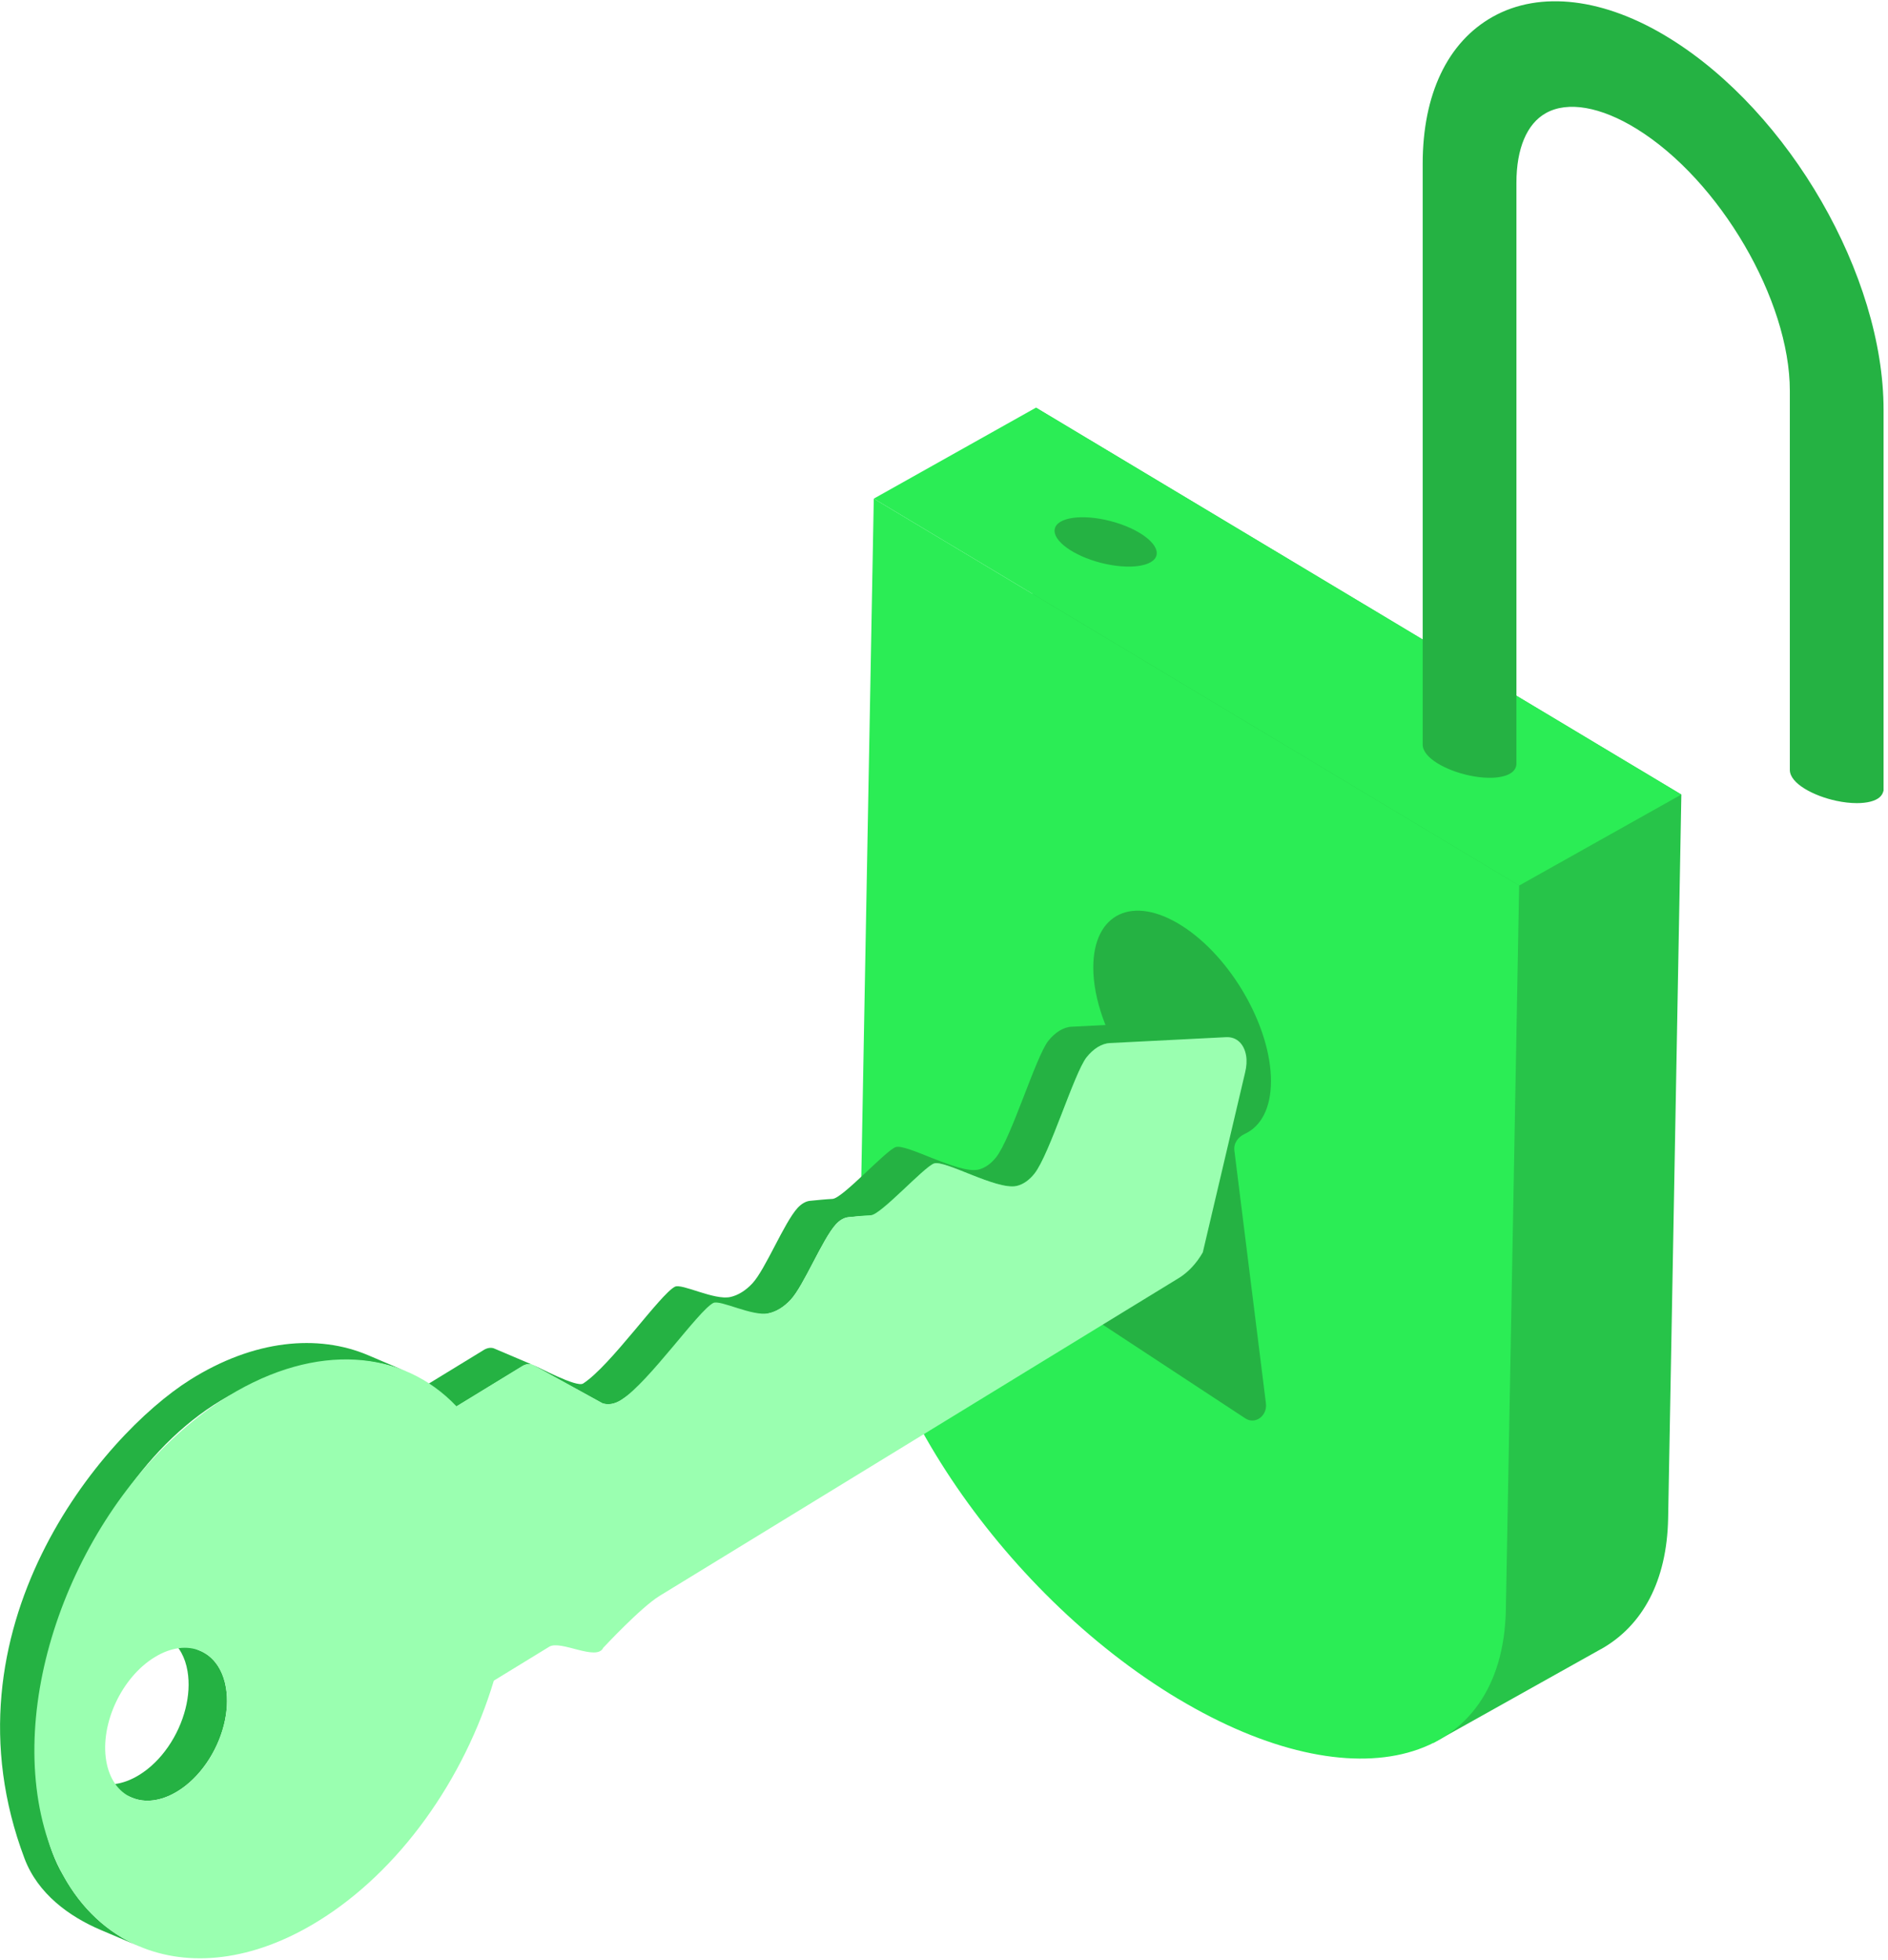 <svg xmlns="http://www.w3.org/2000/svg" width="237" height="246" viewBox="0 0 237 246" fill="none"><path d="M130.042 51.166L128.382 142.013C128.023 161.623 145.863 188.389 168.234 201.799C172.701 204.472 176.999 206.401 181.037 207.639L179.924 218.759L200.933 207.002C200.933 207.002 200.96 206.984 200.977 206.984L201.085 206.924C206.171 204.01 209.248 198.476 209.4 190.576L211.06 99.729L130.048 51.166H130.042Z" fill="#27C449"></path><path d="M147.876 213.22C125.505 199.81 107.66 173.044 108.013 153.434L109.685 62.587L190.698 111.144L189.031 201.985C188.673 221.595 170.248 226.624 147.876 213.214V213.22Z" fill="#2BED55"></path><path d="M109.685 62.587L130.042 51.166L211.05 99.729L190.697 111.15L109.685 62.587Z" fill="#2BED55"></path><path d="M236.096 51.436C236.096 34.728 224.379 14.39 209.411 5.144C201.362 0.158 193.389 -0.816 187.55 2.453C181.997 5.559 178.942 11.993 178.942 20.567V93.456C178.942 94.724 181.417 96.286 184.472 96.947C187.528 97.602 190.003 97.109 190.003 95.841V22.946C190.003 18.482 191.381 15.25 193.894 13.85C196.732 12.258 201.02 12.985 205.628 15.832C216.146 22.339 225.03 37.545 225.03 49.051V96.436L225.128 96.454C225.112 96.52 225.025 96.562 225.025 96.634C225.025 97.902 227.505 99.47 230.561 100.125C233.616 100.78 236.091 100.281 236.091 99.013C236.091 98.941 236.01 98.857 235.993 98.785L236.091 98.809V51.43L236.096 51.436Z" fill="#25B243"></path><path d="M233.09 100.804C232.303 100.804 231.418 100.708 230.496 100.51C227.674 99.903 224.678 98.341 224.678 96.634V49.051C224.678 37.672 215.875 22.616 205.454 16.175C200.944 13.387 196.787 12.66 194.052 14.198C191.669 15.532 190.356 18.638 190.356 22.946V95.835C190.356 96.226 190.198 96.574 189.894 96.857C188.999 97.668 186.85 97.854 184.407 97.325C181.585 96.719 178.589 95.156 178.589 93.45V20.567C178.589 11.843 181.71 5.282 187.387 2.104C193.341 -1.23 201.427 -0.245 209.579 4.802C224.645 14.108 236.444 34.596 236.444 51.436V99.296L236.417 99.284C236.363 99.572 236.211 99.819 235.977 100.041C235.424 100.546 234.382 100.804 233.09 100.804ZM225.394 96.731C225.53 97.668 227.646 99.092 230.631 99.74C233.171 100.281 234.951 99.963 235.538 99.434C235.684 99.296 235.733 99.17 235.738 99.086C235.706 99.026 235.673 98.96 235.657 98.875L235.532 98.281L235.744 98.329V51.43C235.744 34.848 224.102 14.661 209.243 5.481C201.297 0.566 193.449 -0.413 187.707 2.801C182.285 5.841 179.295 12.15 179.295 20.561V93.45C179.295 94.381 181.455 95.889 184.543 96.556C187.083 97.103 188.863 96.785 189.449 96.25C189.656 96.058 189.656 95.889 189.656 95.829V22.94C189.656 18.32 191.105 14.967 193.737 13.495C196.678 11.843 201.08 12.564 205.802 15.49C216.417 22.051 225.389 37.425 225.389 49.057V96.112L225.573 96.154L225.389 96.737H225.394V96.731Z" fill="#25B243"></path><path d="M156.229 142.331C158.269 141.406 159.545 139.117 159.545 135.687C159.545 128.868 154.552 120.144 148.392 116.215C142.232 112.279 137.239 114.61 137.239 121.436C137.239 125.431 138.954 130.057 141.602 134.004C141.874 134.407 141.993 134.906 141.917 135.398L137.575 164.291C137.456 165.066 137.781 165.847 138.395 166.243L156.326 178.025C157.569 178.842 159.111 177.707 158.91 176.133L154.953 144.422C154.834 143.473 155.426 142.71 156.223 142.337V142.325L156.229 142.331Z" fill="#25B243"></path><path d="M157.189 178.061C156.929 178.061 156.674 177.983 156.435 177.827L138.498 166.039C137.961 165.685 137.673 165.006 137.776 164.321L142.123 135.429C142.21 134.888 142.085 134.329 141.771 133.86C139.019 129.757 137.445 125.227 137.445 121.43C137.445 117.104 139.453 114.527 142.823 114.527C144.419 114.527 146.237 115.133 148.104 116.287C145.89 117.29 144.636 119.748 144.636 123.112C144.636 127.011 146.243 131.643 149.049 135.813C149.293 136.174 149.39 136.606 149.325 137.033L144.984 165.925C144.853 166.79 145.217 167.668 145.901 168.112L158.671 176.505C158.617 177.37 157.971 178.055 157.195 178.055H157.189V178.061Z" fill="#25B243"></path><path d="M145.184 69.653C144.886 71.106 141.776 71.551 138.243 70.656C134.715 69.761 132.099 67.844 132.403 66.39C132.701 64.936 135.811 64.486 139.344 65.387C142.872 66.288 145.488 68.198 145.184 69.659V69.653Z" fill="#25B243"></path><path d="M60.726 169.441L52.482 174.482L57.301 176.53L65.545 171.49C65.979 171.225 66.424 171.153 66.799 171.279L61.979 169.231C61.605 169.104 61.154 169.177 60.72 169.441H60.726Z" fill="#25B243"></path><path d="M150.813 128.592C150.579 128.496 150.34 128.394 150.129 128.304C149.977 128.238 149.814 128.189 149.64 128.159C149.467 128.129 149.288 128.117 149.098 128.129L134.515 128.868C134.021 128.886 133.494 129.067 132.979 129.379C132.474 129.697 131.996 130.13 131.584 130.653C130.015 132.665 126.949 142.837 125.044 145.252C124.398 146.075 123.584 146.64 122.781 146.808C120.273 147.337 113.766 143.504 112.431 143.979C111.145 144.441 105.761 150.419 104.502 150.479C103.742 150.515 102.526 150.635 101.669 150.72C101.148 150.774 100.594 151.098 100.122 151.609C98.407 153.495 96.09 159.317 94.44 161.089C93.604 161.985 92.643 162.579 91.688 162.79C89.653 163.24 85.582 161.047 84.714 161.504C82.831 162.489 76.665 171.405 73.197 173.652C72.378 174.187 67.52 171.537 66.799 171.279L75.612 176.133C76.334 176.392 77.192 176.242 78.017 175.701C81.485 173.46 88.198 167.272 90.082 166.292C90.95 165.836 94.472 165.295 96.507 164.844C97.457 164.64 98.418 164.045 99.254 163.144C100.904 161.372 103.221 155.556 104.936 153.669C105.408 153.153 105.956 152.84 106.483 152.786C107.34 152.702 108.551 152.582 109.316 152.546C110.58 152.48 115.964 146.508 117.245 146.045C118.575 145.571 125.082 149.404 127.589 148.875C128.393 148.701 129.207 148.142 129.853 147.313C131.757 144.898 134.824 134.726 136.392 132.713C136.805 132.191 137.282 131.752 137.787 131.44C138.303 131.127 138.829 130.953 139.323 130.929L153.906 130.19C154.291 130.172 154.633 130.232 154.943 130.364C154.069 129.992 153.022 129.547 152.012 129.121L150.807 128.61L150.813 128.592Z" fill="#25B243"></path><path d="M25.139 207.201L20.32 205.152C21.329 205.579 22.176 206.36 22.767 207.447C23.131 208.108 23.397 208.889 23.544 209.772C23.793 211.268 23.685 212.884 23.283 214.471C22.431 217.835 20.271 221.073 17.454 222.792C15.386 224.059 13.357 224.27 11.739 223.579L16.559 225.627C18.176 226.312 20.206 226.102 22.274 224.84C25.09 223.116 27.25 219.878 28.102 216.519C28.504 214.933 28.613 213.311 28.363 211.821C28.216 210.938 27.951 210.163 27.587 209.496C26.995 208.408 26.149 207.627 25.139 207.201Z" fill="#25B243"></path><path d="M23.853 173.19C12.781 180.153 -7.777 204.491 3.077 233.264C4.749 237.704 8.705 240.563 12.656 242.24L17.476 244.288C13.53 242.612 10.214 239.572 7.897 235.312C-0.288 221.398 8.396 186.461 28.672 175.238C37.036 170.612 44.721 169.471 51.038 172.15L46.219 170.101C39.901 167.416 31.874 168.143 23.853 173.19Z" fill="#25B243"></path><path d="M153.912 130.178L139.329 130.917C138.835 130.941 138.309 131.116 137.793 131.428C137.288 131.741 136.816 132.179 136.398 132.702C134.83 134.714 131.763 144.886 129.858 147.301C129.212 148.124 128.398 148.689 127.595 148.857C125.088 149.386 118.58 145.553 117.251 146.028C115.965 146.49 110.581 152.468 109.322 152.528C108.562 152.564 107.346 152.678 106.489 152.769C105.962 152.823 105.414 153.141 104.942 153.652C103.227 155.538 100.909 161.36 99.259 163.126C98.424 164.028 97.463 164.622 96.513 164.827C94.473 165.283 90.402 163.09 89.534 163.541C87.65 164.526 81.485 173.442 78.017 175.683C77.198 176.224 76.335 176.374 75.613 176.116L66.799 171.261C66.424 171.135 65.974 171.207 65.545 171.472L57.301 176.512C50.577 169.411 39.755 168.437 28.667 175.221C12.461 185.152 1.802 207.916 4.83 226.114C7.919 244.427 23.576 251.138 39.82 241.201C50.197 234.856 58.294 223.249 61.99 210.944L68.948 206.685C70.37 205.807 74.913 208.553 75.727 206.817C75.727 206.817 80.454 201.734 82.799 200.304L147.969 160.417C149.141 159.702 150.205 158.566 150.987 157.19L156.3 134.606C156.484 133.861 156.528 133.14 156.425 132.504C156.191 131.098 155.296 130.112 153.912 130.178ZM22.274 224.841C18.127 227.382 14.122 225.664 13.335 221.014C12.553 216.357 15.273 210.524 19.424 207.994C23.576 205.453 27.576 207.171 28.369 211.821C29.15 216.478 26.431 222.311 22.279 224.847L22.274 224.841Z" fill="#9AFFB0"></path></svg>